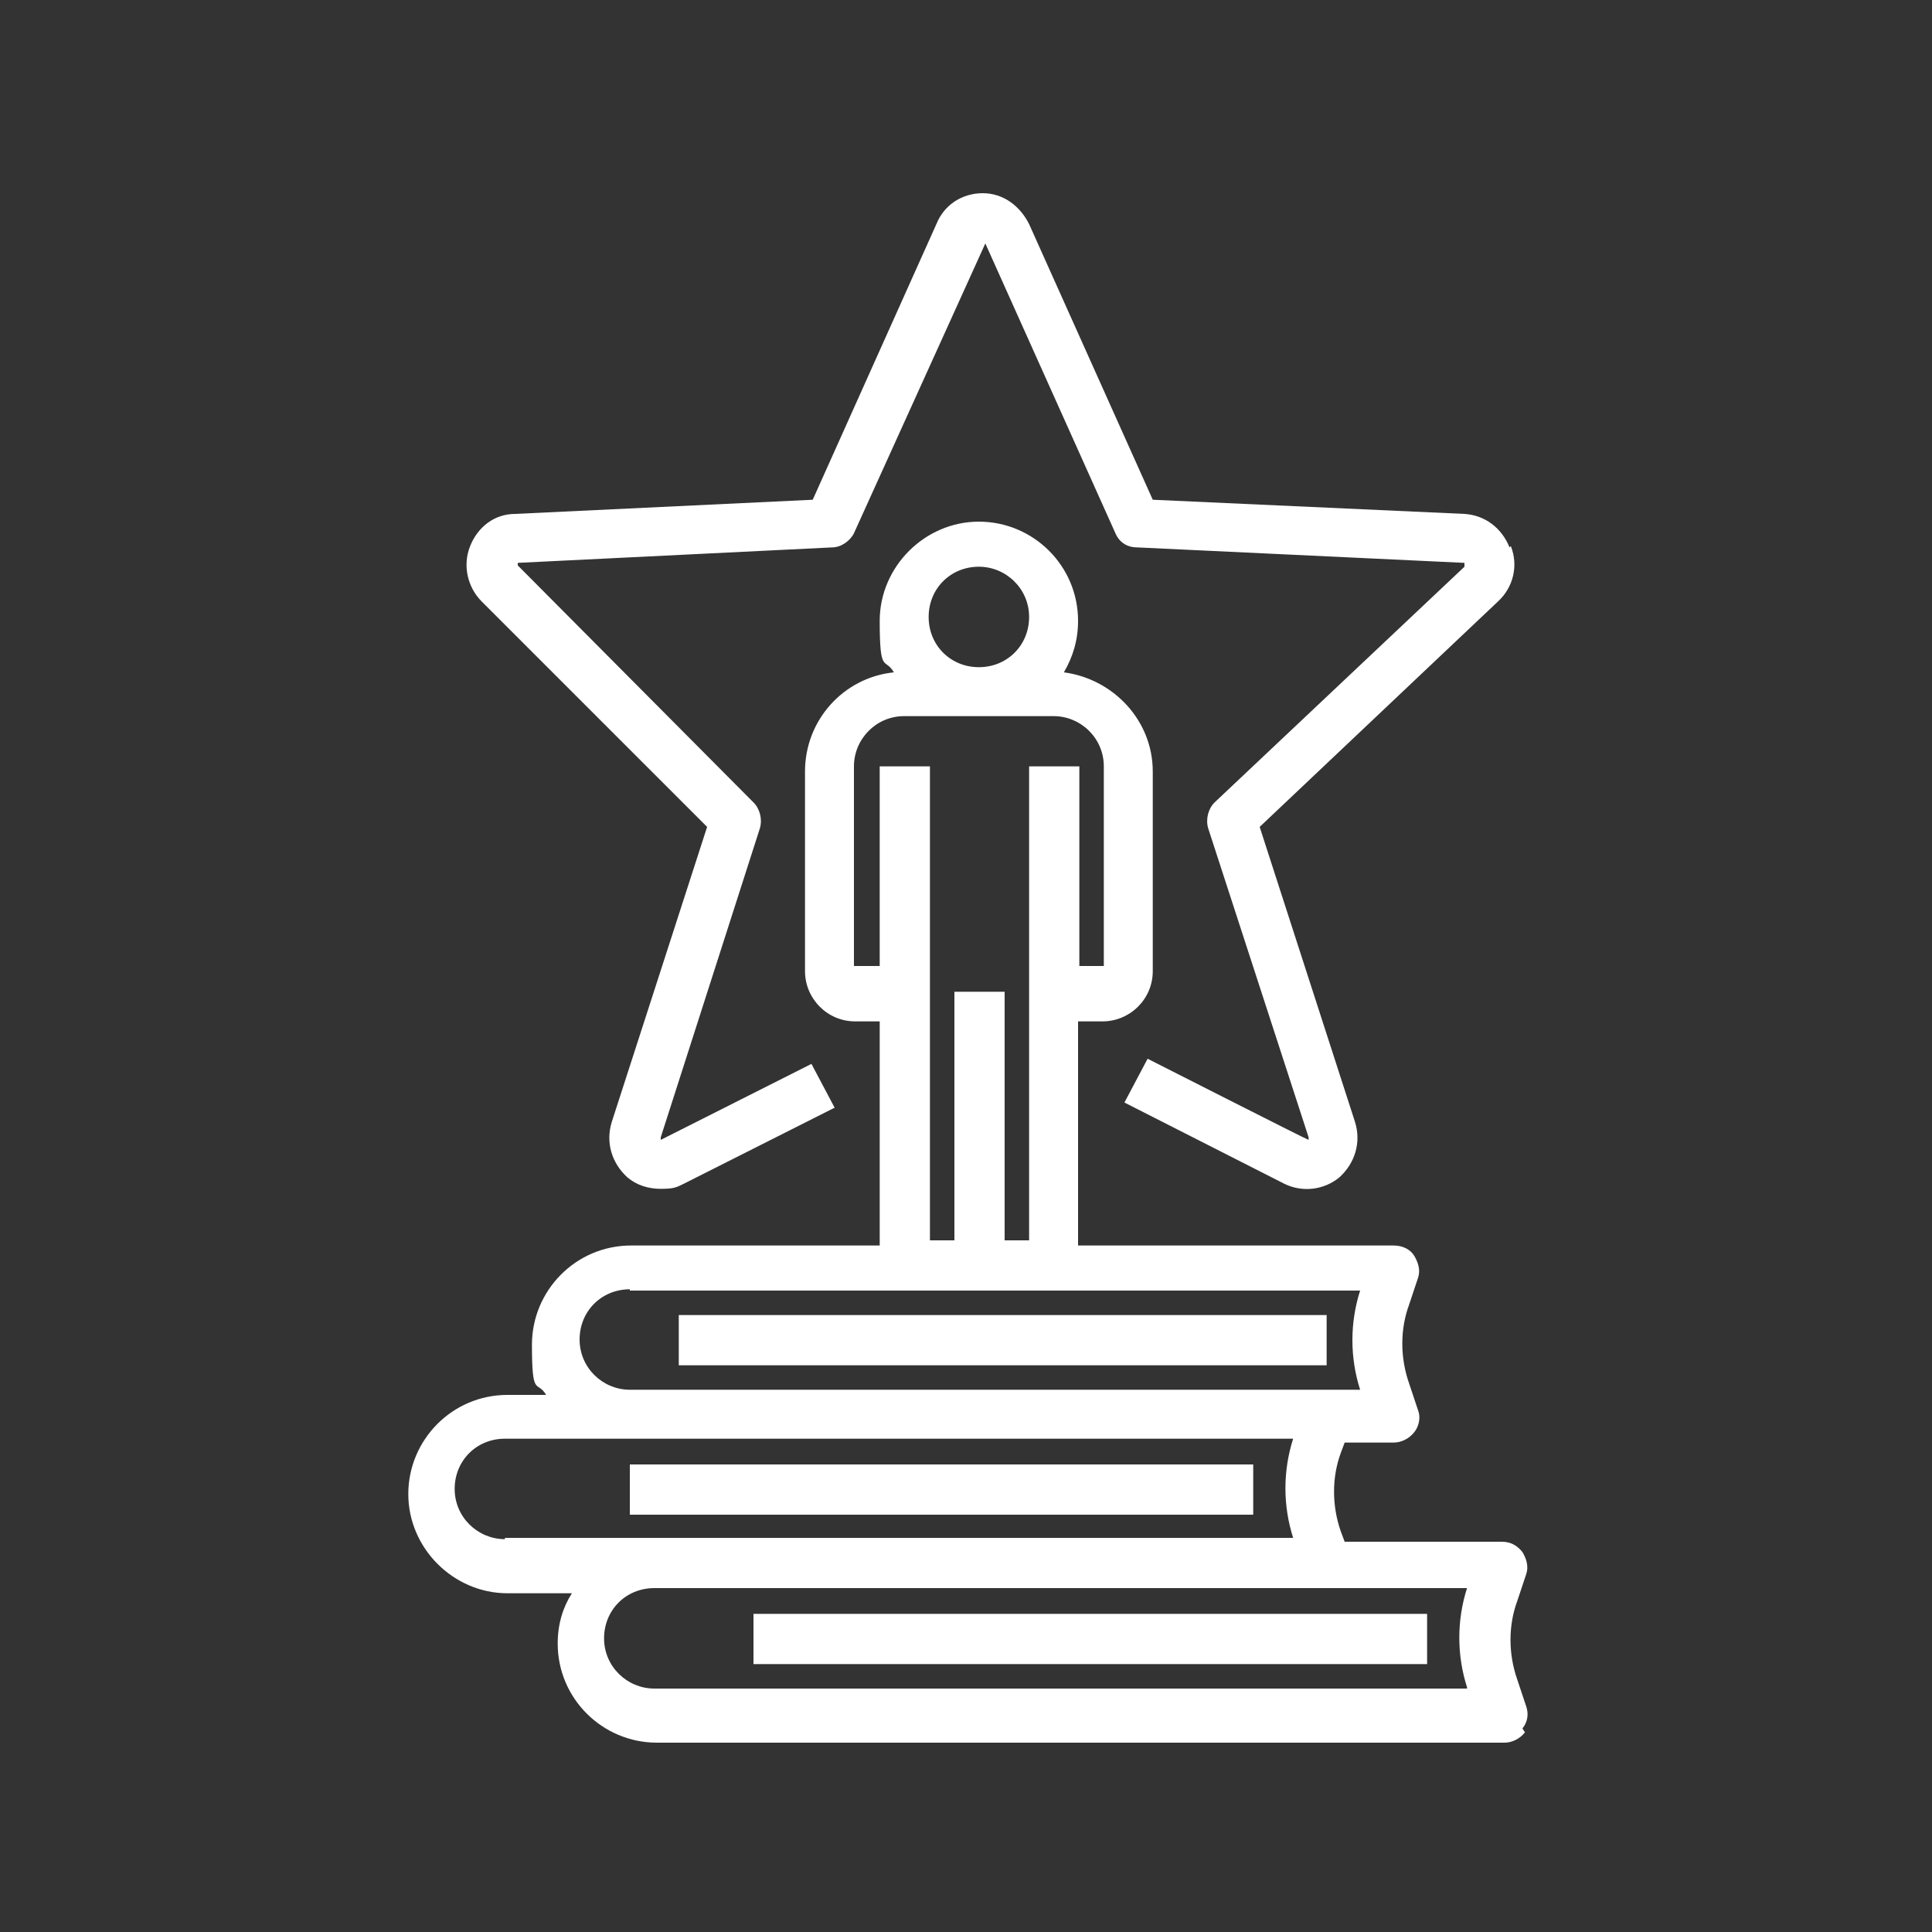 <?xml version="1.0" encoding="UTF-8"?>
<svg id="Layer_1" xmlns="http://www.w3.org/2000/svg" version="1.1" viewBox="0 0 150 150">
  <rect x="0" y="0" width="150" height="150" fill="#333333" stroke="none"/>
  <!-- Generator: Adobe Illustrator 29.5.0, SVG Export Plug-In . SVG Version: 2.1.0 Build 137)  -->
  <defs>
    <style>
      .st0 {
        fill: #fff;
      }
    </style>
  </defs>
  <path class="st0" d="M118.2,134.2c.4-.5.5-1.1.3-1.7l-.7-2.1c-.7-2-.7-4.2,0-6.1l.7-2.1c.2-.6,0-1.2-.3-1.7-.4-.5-.9-.8-1.6-.8h-12.2l-.3-.8c-.7-2-.7-4.2,0-6.1l.3-.8h3.8c.6,0,1.2-.3,1.6-.8s.5-1.2.3-1.7l-.7-2.1c-.7-2-.7-4.2,0-6.1l.7-2.1c.2-.6,0-1.2-.3-1.7s-.9-.8-1.6-.8h-24.5v-17.4h1.9c2.1,0,3.9-1.7,3.9-3.9v-15.5c0-4-3.1-7.2-6.9-7.7.7-1.2,1.1-2.5,1.1-4,0-4.3-3.5-7.7-7.7-7.7s-7.7,3.5-7.7,7.7.4,2.8,1.1,4c-3.9.4-6.9,3.7-6.9,7.7v15.5c0,2.1,1.7,3.9,3.9,3.9h1.9v17.4h-19.3c-4.3,0-7.7,3.5-7.7,7.7s.4,2.7,1.1,3.9h-3c-4.3,0-7.7,3.5-7.7,7.7s3.5,7.7,7.7,7.7h5c-.7,1.1-1.1,2.4-1.1,3.9,0,4.3,3.5,7.7,7.7,7.7h65.8c.6,0,1.2-.3,1.6-.8h0ZM76,44c2.1,0,3.9,1.7,3.9,3.9s-1.7,3.9-3.9,3.9-3.9-1.7-3.9-3.9,1.7-3.9,3.9-3.9ZM66.3,75v-15.5c0-2.1,1.7-3.9,3.9-3.9h11.6c2.1,0,3.9,1.7,3.9,3.9v15.5h-1.9v-15.5h-3.9v36.8h-1.9v-19.3h-3.9v19.3h-1.9v-36.8h-3.9v15.5h-1.9,0ZM48.9,100.2h56.7c-.8,2.5-.8,5.2,0,7.7h-56.7c-2.1,0-3.9-1.7-3.9-3.9s1.7-3.9,3.9-3.9ZM39.2,119.5c-2.1,0-3.9-1.7-3.9-3.9s1.7-3.9,3.9-3.9h61.2c-.8,2.5-.8,5.2,0,7.7,0,0-61.2,0-61.2,0ZM113.9,131.1h-63.1c-2.1,0-3.9-1.7-3.9-3.9s1.7-3.9,3.9-3.9h63.1c-.8,2.5-.8,5.2,0,7.7ZM58.5,125.3h52.3v3.9h-52.3s0-3.9,0-3.9ZM48.9,113.7h48.4v3.9h-48.4v-3.9ZM52.7,102.1h50.3v3.9h-50.3s0-3.9,0-3.9ZM117.2,42.5c-.6-1.5-1.9-2.5-3.5-2.6l-24.2-1.1-9.6-21.4c-.7-1.4-2-2.4-3.6-2.4h0c-1.6,0-3,.9-3.6,2.4l-9.6,21.4-23.1,1.1c-1.6,0-2.9,1-3.5,2.5-.6,1.5-.2,3.2.9,4.3l17.5,17.5-7.4,22.9c-.5,1.6,0,3.2,1.2,4.3.7.6,1.6.9,2.6.9s1.2-.1,1.8-.4l11.7-5.9-1.8-3.4-11.7,5.9v-.2c0,0,7.7-24,7.7-24,.2-.7,0-1.5-.5-2l-18.3-18.4v-.2s24.4-1.2,24.4-1.2c.7,0,1.4-.5,1.7-1.1l10.2-22.5,10.1,22.5c.3.7.9,1.1,1.7,1.1l25.4,1.2v-1.9c0,0,0,2.2,0,2.2l-19.4,18.3c-.5.5-.7,1.3-.5,2l7.8,24v.2c-.1,0-12.5-6.3-12.5-6.3l-1.8,3.4,12.4,6.3c1.4.7,3.1.5,4.3-.5,1.2-1.1,1.7-2.7,1.2-4.3l-7.4-22.9,18.5-17.5c1.2-1.1,1.6-2.8,1-4.3h0Z"/>
</svg>
